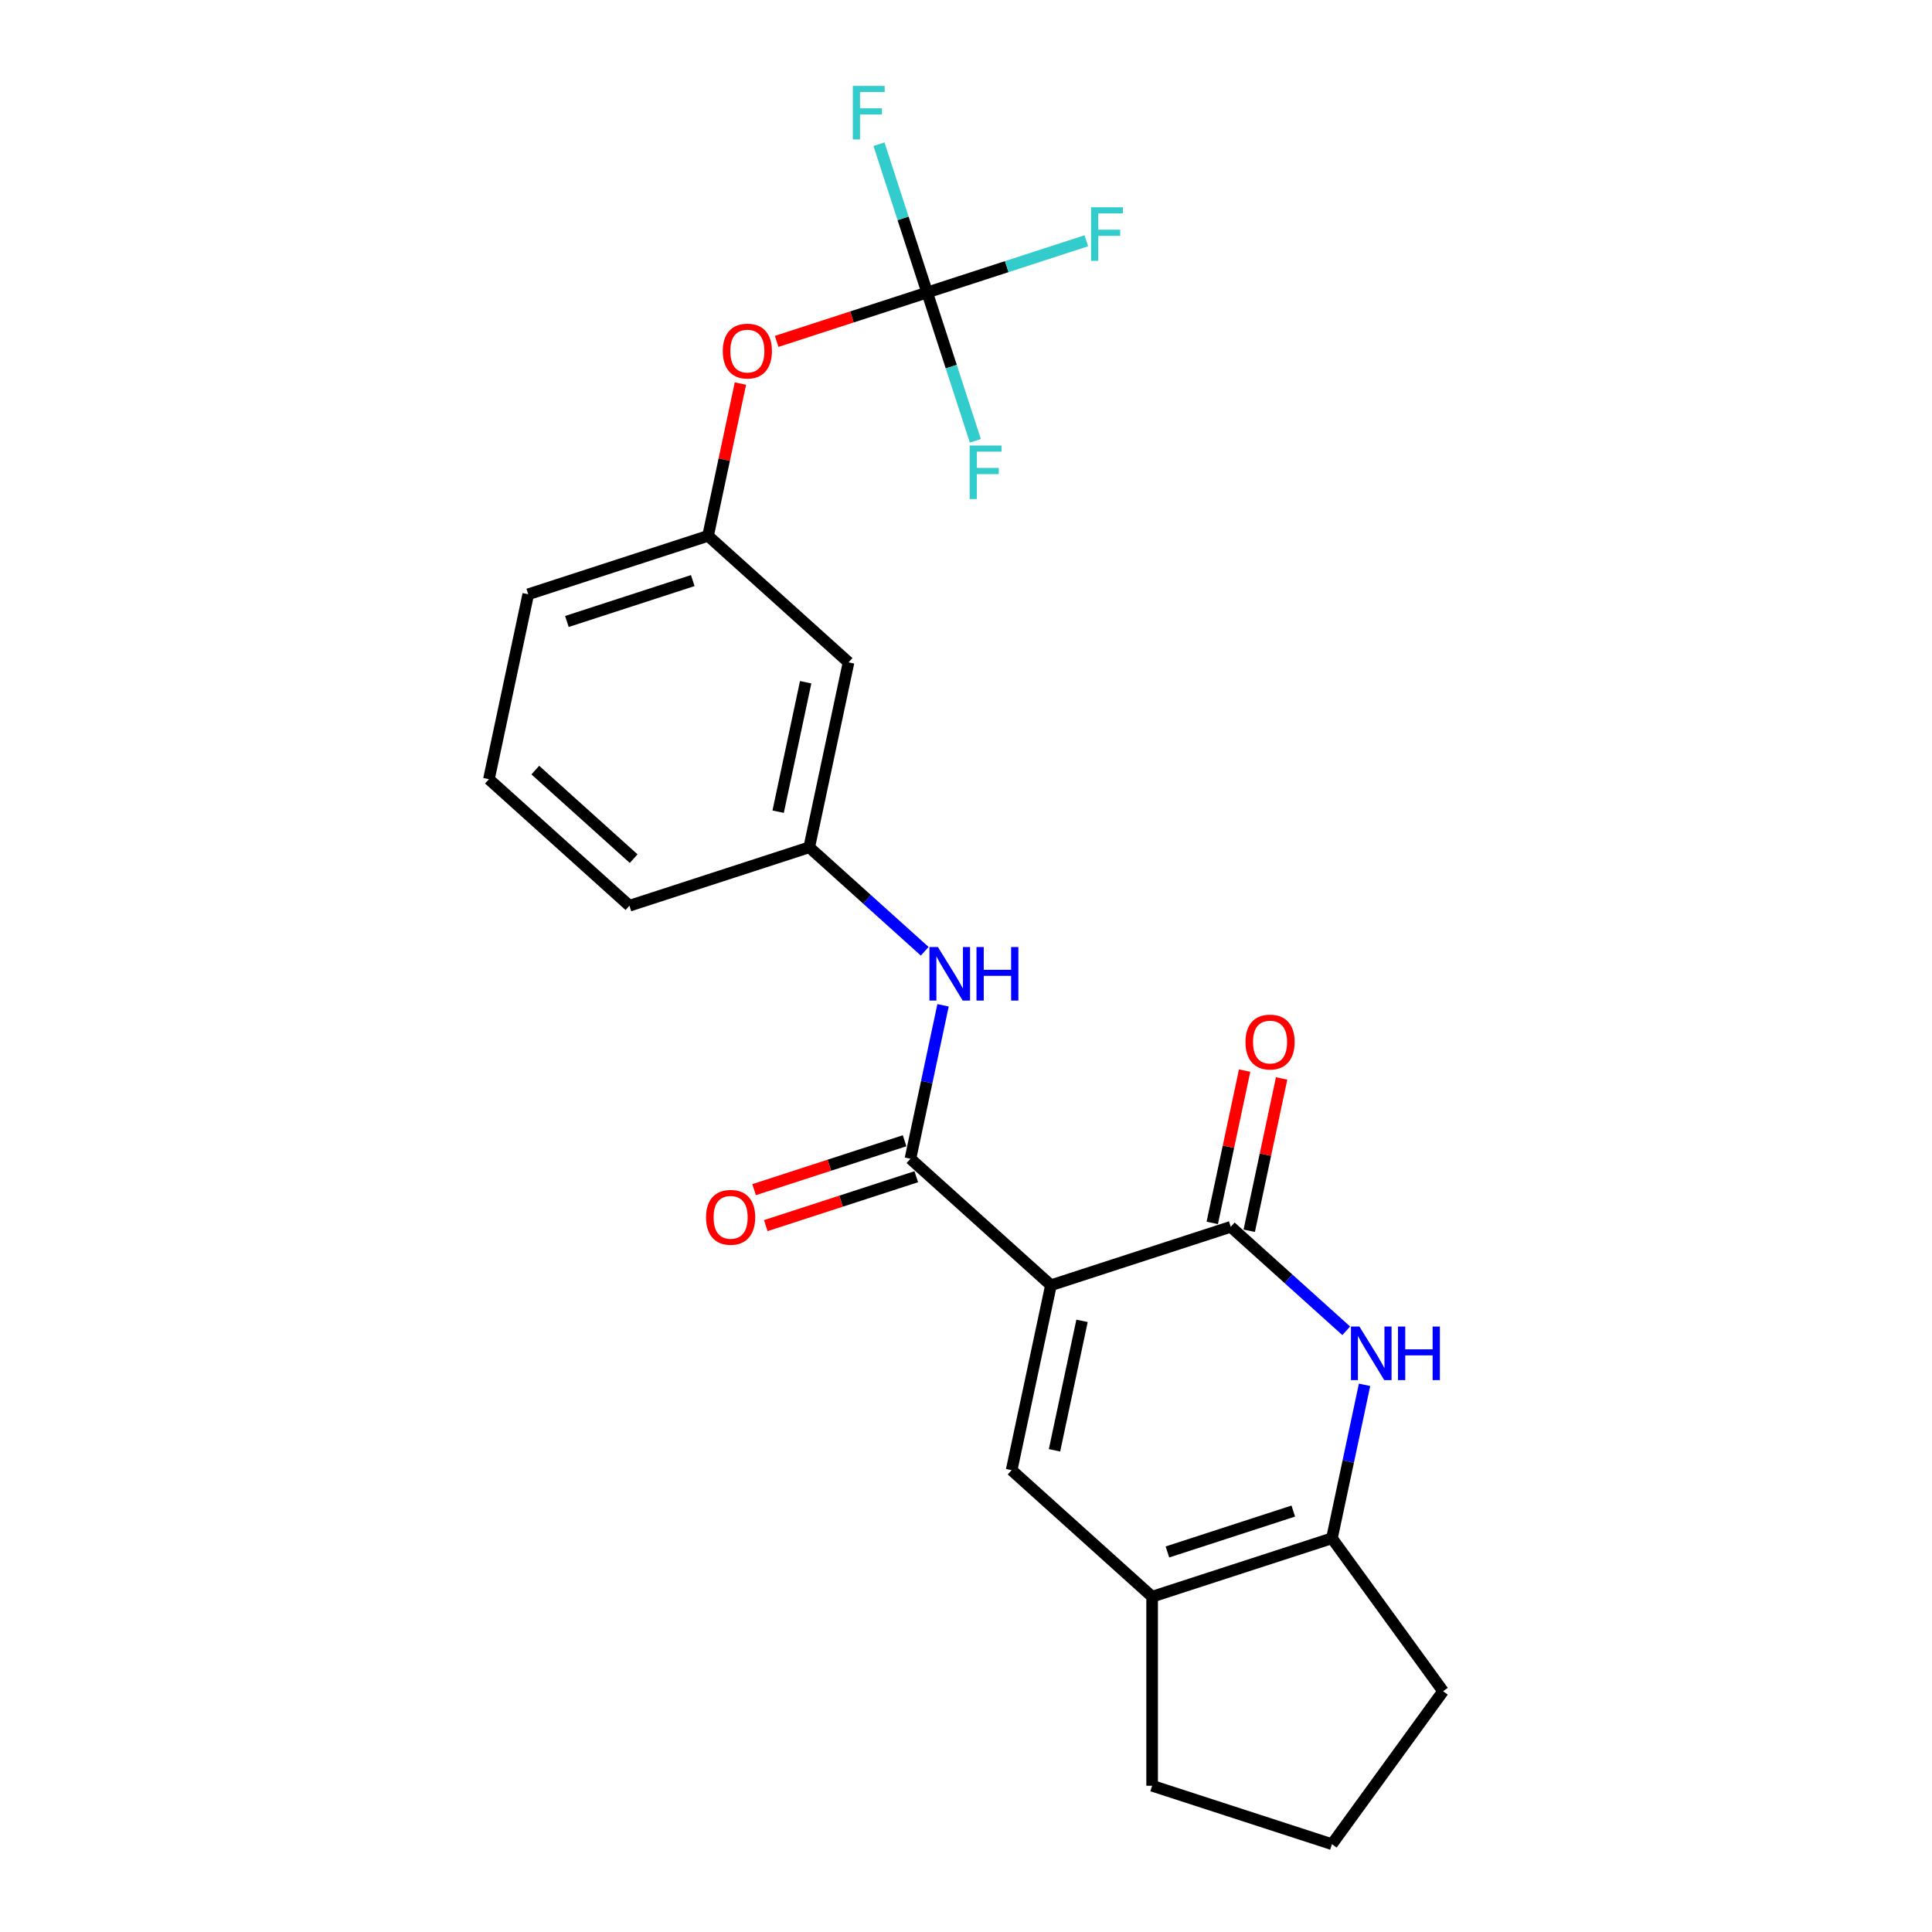 <?xml version='1.0' encoding='iso-8859-1'?>
<svg version='1.1' baseProfile='full'
              xmlns='http://www.w3.org/2000/svg'
                      xmlns:rdkit='http://www.rdkit.org/xml'
                      xmlns:xlink='http://www.w3.org/1999/xlink'
                  xml:space='preserve'
width='1000px' height='1000px' viewBox='0 0 1000 1000'>
<!-- END OF HEADER -->
<rect style='opacity:1.0;fill:#FFFFFF;stroke:none' width='1000' height='1000' x='0' y='0'> </rect>
<path class='bond-0' d='M 543.964,665.243 L 637.034,635.002' style='fill:none;fill-rule:evenodd;stroke:#000000;stroke-width:6px;stroke-linecap:butt;stroke-linejoin:miter;stroke-opacity:1' />
<path class='bond-1' d='M 543.964,665.243 L 523.618,760.964' style='fill:none;fill-rule:evenodd;stroke:#000000;stroke-width:6px;stroke-linecap:butt;stroke-linejoin:miter;stroke-opacity:1' />
<path class='bond-1' d='M 560.056,683.67 L 545.814,750.675' style='fill:none;fill-rule:evenodd;stroke:#000000;stroke-width:6px;stroke-linecap:butt;stroke-linejoin:miter;stroke-opacity:1' />
<path class='bond-3' d='M 543.964,665.243 L 471.24,599.762' style='fill:none;fill-rule:evenodd;stroke:#000000;stroke-width:6px;stroke-linecap:butt;stroke-linejoin:miter;stroke-opacity:1' />
<path class='bond-2' d='M 637.034,635.002 L 666.918,661.91' style='fill:none;fill-rule:evenodd;stroke:#000000;stroke-width:6px;stroke-linecap:butt;stroke-linejoin:miter;stroke-opacity:1' />
<path class='bond-2' d='M 666.918,661.91 L 696.801,688.817' style='fill:none;fill-rule:evenodd;stroke:#0000FF;stroke-width:6px;stroke-linecap:butt;stroke-linejoin:miter;stroke-opacity:1' />
<path class='bond-8' d='M 646.606,637.037 L 654.984,597.622' style='fill:none;fill-rule:evenodd;stroke:#000000;stroke-width:6px;stroke-linecap:butt;stroke-linejoin:miter;stroke-opacity:1' />
<path class='bond-8' d='M 654.984,597.622 L 663.362,558.206' style='fill:none;fill-rule:evenodd;stroke:#FF0000;stroke-width:6px;stroke-linecap:butt;stroke-linejoin:miter;stroke-opacity:1' />
<path class='bond-8' d='M 627.462,632.968 L 635.84,593.552' style='fill:none;fill-rule:evenodd;stroke:#000000;stroke-width:6px;stroke-linecap:butt;stroke-linejoin:miter;stroke-opacity:1' />
<path class='bond-8' d='M 635.84,593.552 L 644.218,554.137' style='fill:none;fill-rule:evenodd;stroke:#FF0000;stroke-width:6px;stroke-linecap:butt;stroke-linejoin:miter;stroke-opacity:1' />
<path class='bond-5' d='M 523.618,760.964 L 596.342,826.445' style='fill:none;fill-rule:evenodd;stroke:#000000;stroke-width:6px;stroke-linecap:butt;stroke-linejoin:miter;stroke-opacity:1' />
<path class='bond-23' d='M 706.293,716.787 L 697.852,756.496' style='fill:none;fill-rule:evenodd;stroke:#0000FF;stroke-width:6px;stroke-linecap:butt;stroke-linejoin:miter;stroke-opacity:1' />
<path class='bond-23' d='M 697.852,756.496 L 689.412,796.205' style='fill:none;fill-rule:evenodd;stroke:#000000;stroke-width:6px;stroke-linecap:butt;stroke-linejoin:miter;stroke-opacity:1' />
<path class='bond-7' d='M 471.24,599.762 L 479.68,560.053' style='fill:none;fill-rule:evenodd;stroke:#000000;stroke-width:6px;stroke-linecap:butt;stroke-linejoin:miter;stroke-opacity:1' />
<path class='bond-7' d='M 479.68,560.053 L 488.121,520.344' style='fill:none;fill-rule:evenodd;stroke:#0000FF;stroke-width:6px;stroke-linecap:butt;stroke-linejoin:miter;stroke-opacity:1' />
<path class='bond-10' d='M 468.216,590.455 L 429.265,603.111' style='fill:none;fill-rule:evenodd;stroke:#000000;stroke-width:6px;stroke-linecap:butt;stroke-linejoin:miter;stroke-opacity:1' />
<path class='bond-10' d='M 429.265,603.111 L 390.314,615.767' style='fill:none;fill-rule:evenodd;stroke:#FF0000;stroke-width:6px;stroke-linecap:butt;stroke-linejoin:miter;stroke-opacity:1' />
<path class='bond-10' d='M 474.264,609.069 L 435.313,621.725' style='fill:none;fill-rule:evenodd;stroke:#000000;stroke-width:6px;stroke-linecap:butt;stroke-linejoin:miter;stroke-opacity:1' />
<path class='bond-10' d='M 435.313,621.725 L 396.362,634.381' style='fill:none;fill-rule:evenodd;stroke:#FF0000;stroke-width:6px;stroke-linecap:butt;stroke-linejoin:miter;stroke-opacity:1' />
<path class='bond-4' d='M 689.412,796.205 L 596.342,826.445' style='fill:none;fill-rule:evenodd;stroke:#000000;stroke-width:6px;stroke-linecap:butt;stroke-linejoin:miter;stroke-opacity:1' />
<path class='bond-4' d='M 669.403,782.127 L 604.254,803.295' style='fill:none;fill-rule:evenodd;stroke:#000000;stroke-width:6px;stroke-linecap:butt;stroke-linejoin:miter;stroke-opacity:1' />
<path class='bond-17' d='M 689.412,796.205 L 746.933,875.375' style='fill:none;fill-rule:evenodd;stroke:#000000;stroke-width:6px;stroke-linecap:butt;stroke-linejoin:miter;stroke-opacity:1' />
<path class='bond-18' d='M 596.342,826.445 L 596.342,924.305' style='fill:none;fill-rule:evenodd;stroke:#000000;stroke-width:6px;stroke-linecap:butt;stroke-linejoin:miter;stroke-opacity:1' />
<path class='bond-6' d='M 479.9,151.395 L 440.949,164.051' style='fill:none;fill-rule:evenodd;stroke:#000000;stroke-width:6px;stroke-linecap:butt;stroke-linejoin:miter;stroke-opacity:1' />
<path class='bond-6' d='M 440.949,164.051 L 401.998,176.707' style='fill:none;fill-rule:evenodd;stroke:#FF0000;stroke-width:6px;stroke-linecap:butt;stroke-linejoin:miter;stroke-opacity:1' />
<path class='bond-14' d='M 479.9,151.395 L 521.092,138.011' style='fill:none;fill-rule:evenodd;stroke:#000000;stroke-width:6px;stroke-linecap:butt;stroke-linejoin:miter;stroke-opacity:1' />
<path class='bond-14' d='M 521.092,138.011 L 562.284,124.627' style='fill:none;fill-rule:evenodd;stroke:#33CCCC;stroke-width:6px;stroke-linecap:butt;stroke-linejoin:miter;stroke-opacity:1' />
<path class='bond-15' d='M 479.9,151.395 L 467.429,113.012' style='fill:none;fill-rule:evenodd;stroke:#000000;stroke-width:6px;stroke-linecap:butt;stroke-linejoin:miter;stroke-opacity:1' />
<path class='bond-15' d='M 467.429,113.012 L 454.957,74.628' style='fill:none;fill-rule:evenodd;stroke:#33CCCC;stroke-width:6px;stroke-linecap:butt;stroke-linejoin:miter;stroke-opacity:1' />
<path class='bond-16' d='M 479.9,151.395 L 492.372,189.778' style='fill:none;fill-rule:evenodd;stroke:#000000;stroke-width:6px;stroke-linecap:butt;stroke-linejoin:miter;stroke-opacity:1' />
<path class='bond-16' d='M 492.372,189.778 L 504.844,228.162' style='fill:none;fill-rule:evenodd;stroke:#33CCCC;stroke-width:6px;stroke-linecap:butt;stroke-linejoin:miter;stroke-opacity:1' />
<path class='bond-11' d='M 478.629,492.374 L 448.746,465.467' style='fill:none;fill-rule:evenodd;stroke:#0000FF;stroke-width:6px;stroke-linecap:butt;stroke-linejoin:miter;stroke-opacity:1' />
<path class='bond-11' d='M 448.746,465.467 L 418.862,438.559' style='fill:none;fill-rule:evenodd;stroke:#000000;stroke-width:6px;stroke-linecap:butt;stroke-linejoin:miter;stroke-opacity:1' />
<path class='bond-9' d='M 383.24,198.526 L 374.862,237.941' style='fill:none;fill-rule:evenodd;stroke:#FF0000;stroke-width:6px;stroke-linecap:butt;stroke-linejoin:miter;stroke-opacity:1' />
<path class='bond-9' d='M 374.862,237.941 L 366.484,277.357' style='fill:none;fill-rule:evenodd;stroke:#000000;stroke-width:6px;stroke-linecap:butt;stroke-linejoin:miter;stroke-opacity:1' />
<path class='bond-12' d='M 418.862,438.559 L 439.208,342.838' style='fill:none;fill-rule:evenodd;stroke:#000000;stroke-width:6px;stroke-linecap:butt;stroke-linejoin:miter;stroke-opacity:1' />
<path class='bond-12' d='M 402.769,420.132 L 417.012,353.127' style='fill:none;fill-rule:evenodd;stroke:#000000;stroke-width:6px;stroke-linecap:butt;stroke-linejoin:miter;stroke-opacity:1' />
<path class='bond-21' d='M 418.862,438.559 L 325.792,468.8' style='fill:none;fill-rule:evenodd;stroke:#000000;stroke-width:6px;stroke-linecap:butt;stroke-linejoin:miter;stroke-opacity:1' />
<path class='bond-13' d='M 439.208,342.838 L 366.484,277.357' style='fill:none;fill-rule:evenodd;stroke:#000000;stroke-width:6px;stroke-linecap:butt;stroke-linejoin:miter;stroke-opacity:1' />
<path class='bond-25' d='M 366.484,277.357 L 273.414,307.597' style='fill:none;fill-rule:evenodd;stroke:#000000;stroke-width:6px;stroke-linecap:butt;stroke-linejoin:miter;stroke-opacity:1' />
<path class='bond-25' d='M 358.572,300.507 L 293.422,321.675' style='fill:none;fill-rule:evenodd;stroke:#000000;stroke-width:6px;stroke-linecap:butt;stroke-linejoin:miter;stroke-opacity:1' />
<path class='bond-24' d='M 746.933,875.375 L 689.412,954.545' style='fill:none;fill-rule:evenodd;stroke:#000000;stroke-width:6px;stroke-linecap:butt;stroke-linejoin:miter;stroke-opacity:1' />
<path class='bond-19' d='M 596.342,924.305 L 689.412,954.545' style='fill:none;fill-rule:evenodd;stroke:#000000;stroke-width:6px;stroke-linecap:butt;stroke-linejoin:miter;stroke-opacity:1' />
<path class='bond-20' d='M 253.067,403.319 L 325.792,468.8' style='fill:none;fill-rule:evenodd;stroke:#000000;stroke-width:6px;stroke-linecap:butt;stroke-linejoin:miter;stroke-opacity:1' />
<path class='bond-20' d='M 277.072,398.596 L 327.979,444.433' style='fill:none;fill-rule:evenodd;stroke:#000000;stroke-width:6px;stroke-linecap:butt;stroke-linejoin:miter;stroke-opacity:1' />
<path class='bond-22' d='M 253.067,403.319 L 273.414,307.597' style='fill:none;fill-rule:evenodd;stroke:#000000;stroke-width:6px;stroke-linecap:butt;stroke-linejoin:miter;stroke-opacity:1' />
<path  class='atom-3' d='M 703.632 686.626
L 712.713 701.305
Q 713.614 702.754, 715.062 705.376
Q 716.51 707.999, 716.589 708.156
L 716.589 686.626
L 720.268 686.626
L 720.268 714.34
L 716.471 714.34
L 706.724 698.291
Q 705.589 696.412, 704.376 694.26
Q 703.202 692.107, 702.849 691.441
L 702.849 714.34
L 699.248 714.34
L 699.248 686.626
L 703.632 686.626
' fill='#0000FF'/>
<path  class='atom-3' d='M 723.596 686.626
L 727.353 686.626
L 727.353 698.409
L 741.523 698.409
L 741.523 686.626
L 745.281 686.626
L 745.281 714.34
L 741.523 714.34
L 741.523 701.54
L 727.353 701.54
L 727.353 714.34
L 723.596 714.34
L 723.596 686.626
' fill='#0000FF'/>
<path  class='atom-8' d='M 485.46 490.183
L 494.541 504.862
Q 495.442 506.311, 496.89 508.933
Q 498.338 511.556, 498.417 511.713
L 498.417 490.183
L 502.096 490.183
L 502.096 517.897
L 498.299 517.897
L 488.552 501.848
Q 487.417 499.969, 486.204 497.816
Q 485.029 495.663, 484.677 494.998
L 484.677 517.897
L 481.076 517.897
L 481.076 490.183
L 485.46 490.183
' fill='#0000FF'/>
<path  class='atom-8' d='M 505.423 490.183
L 509.181 490.183
L 509.181 501.966
L 523.351 501.966
L 523.351 490.183
L 527.109 490.183
L 527.109 517.897
L 523.351 517.897
L 523.351 505.097
L 509.181 505.097
L 509.181 517.897
L 505.423 517.897
L 505.423 490.183
' fill='#0000FF'/>
<path  class='atom-9' d='M 644.658 539.359
Q 644.658 532.705, 647.947 528.986
Q 651.235 525.267, 657.38 525.267
Q 663.526 525.267, 666.814 528.986
Q 670.102 532.705, 670.102 539.359
Q 670.102 546.092, 666.775 549.928
Q 663.448 553.725, 657.38 553.725
Q 651.274 553.725, 647.947 549.928
Q 644.658 546.131, 644.658 539.359
M 657.38 550.594
Q 661.608 550.594, 663.878 547.775
Q 666.188 544.918, 666.188 539.359
Q 666.188 533.918, 663.878 531.178
Q 661.608 528.399, 657.38 528.399
Q 653.153 528.399, 650.843 531.139
Q 648.573 533.879, 648.573 539.359
Q 648.573 544.957, 650.843 547.775
Q 653.153 550.594, 657.38 550.594
' fill='#FF0000'/>
<path  class='atom-10' d='M 374.108 181.714
Q 374.108 175.059, 377.397 171.341
Q 380.685 167.622, 386.83 167.622
Q 392.976 167.622, 396.264 171.341
Q 399.552 175.059, 399.552 181.714
Q 399.552 188.446, 396.225 192.283
Q 392.898 196.079, 386.83 196.079
Q 380.724 196.079, 377.397 192.283
Q 374.108 188.486, 374.108 181.714
M 386.83 192.948
Q 391.058 192.948, 393.328 190.13
Q 395.638 187.272, 395.638 181.714
Q 395.638 176.273, 393.328 173.533
Q 391.058 170.753, 386.83 170.753
Q 382.603 170.753, 380.293 173.493
Q 378.023 176.234, 378.023 181.714
Q 378.023 187.311, 380.293 190.13
Q 382.603 192.948, 386.83 192.948
' fill='#FF0000'/>
<path  class='atom-11' d='M 365.448 630.08
Q 365.448 623.426, 368.736 619.707
Q 372.024 615.989, 378.169 615.989
Q 384.315 615.989, 387.603 619.707
Q 390.891 623.426, 390.891 630.08
Q 390.891 636.813, 387.564 640.649
Q 384.237 644.446, 378.169 644.446
Q 372.063 644.446, 368.736 640.649
Q 365.448 636.852, 365.448 630.08
M 378.169 641.315
Q 382.397 641.315, 384.667 638.496
Q 386.977 635.639, 386.977 630.08
Q 386.977 624.639, 384.667 621.899
Q 382.397 619.12, 378.169 619.12
Q 373.942 619.12, 371.632 621.86
Q 369.362 624.6, 369.362 630.08
Q 369.362 635.678, 371.632 638.496
Q 373.942 641.315, 378.169 641.315
' fill='#FF0000'/>
<path  class='atom-15' d='M 564.731 107.298
L 581.211 107.298
L 581.211 110.468
L 568.45 110.468
L 568.45 118.884
L 579.801 118.884
L 579.801 122.094
L 568.45 122.094
L 568.45 135.012
L 564.731 135.012
L 564.731 107.298
' fill='#33CCCC'/>
<path  class='atom-16' d='M 441.42 44.468
L 457.9 44.468
L 457.9 47.638
L 445.139 47.638
L 445.139 56.054
L 456.491 56.054
L 456.491 59.264
L 445.139 59.264
L 445.139 72.182
L 441.42 72.182
L 441.42 44.468
' fill='#33CCCC'/>
<path  class='atom-17' d='M 501.901 230.608
L 518.381 230.608
L 518.381 233.779
L 505.62 233.779
L 505.62 242.195
L 516.971 242.195
L 516.971 245.405
L 505.62 245.405
L 505.62 258.322
L 501.901 258.322
L 501.901 230.608
' fill='#33CCCC'/>
</svg>
